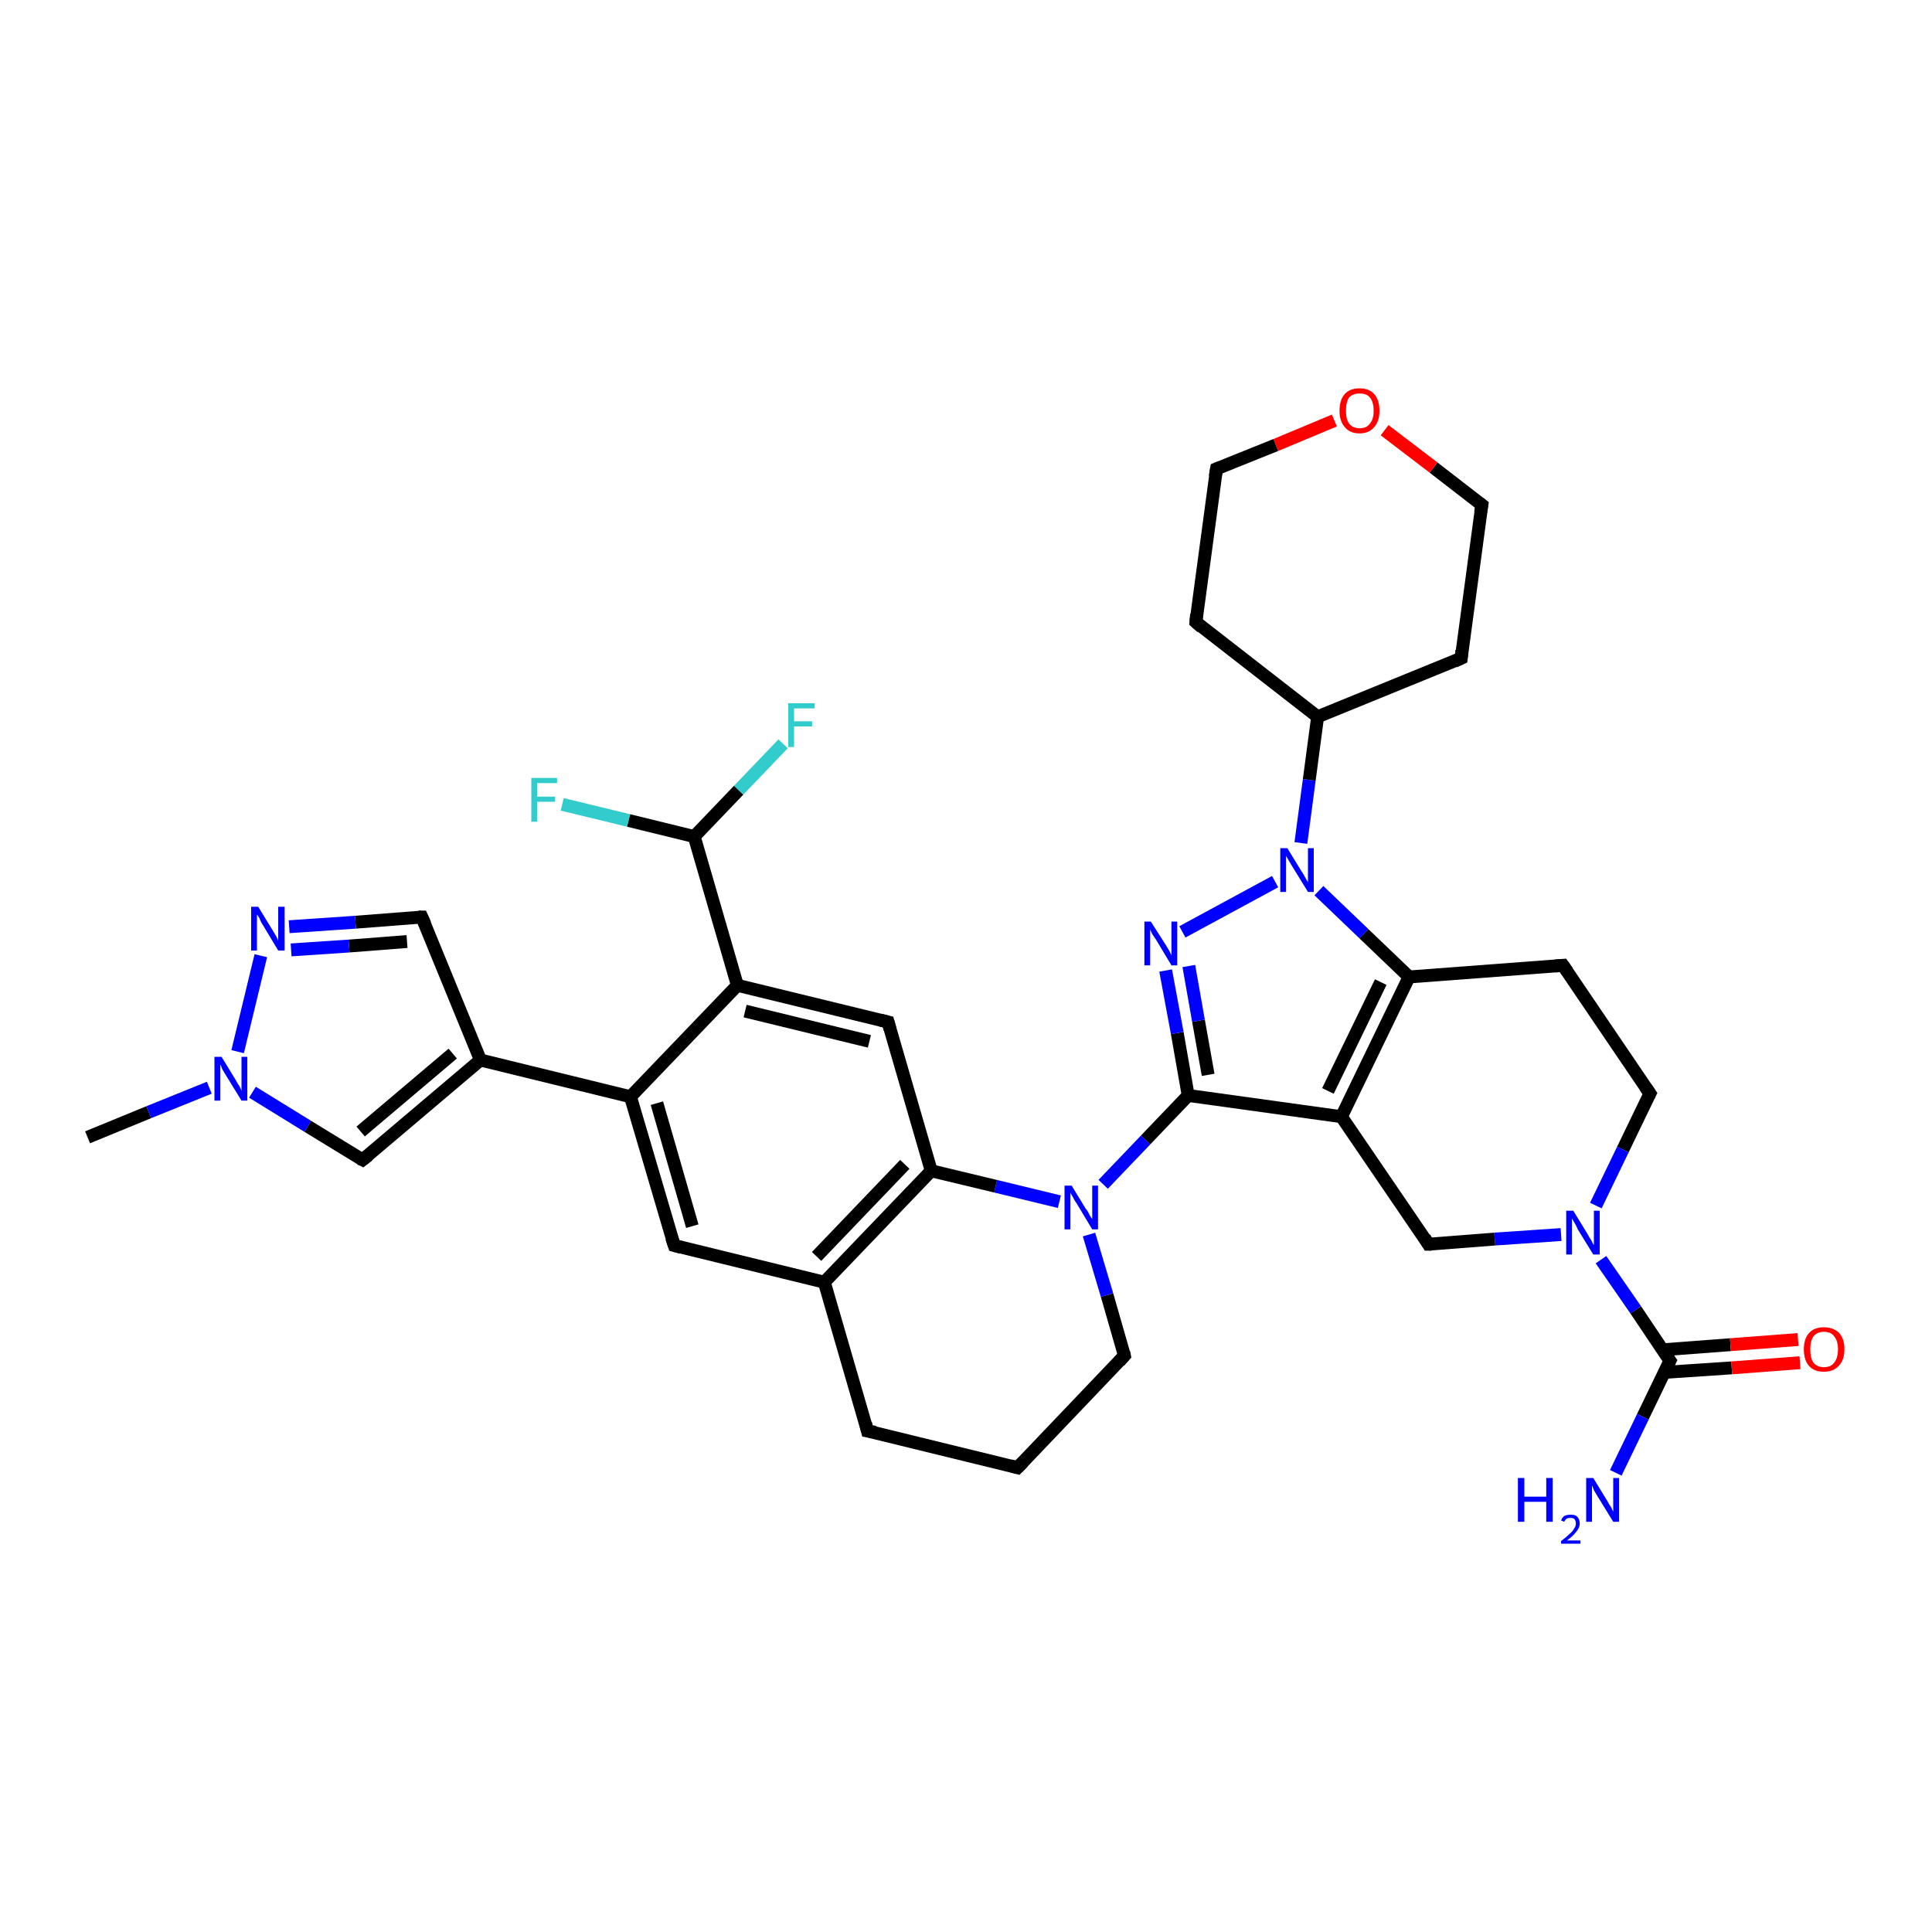 <?xml version='1.0' encoding='iso-8859-1'?>
<svg version='1.1' baseProfile='full'
              xmlns='http://www.w3.org/2000/svg'
                      xmlns:rdkit='http://www.rdkit.org/xml'
                      xmlns:xlink='http://www.w3.org/1999/xlink'
                  xml:space='preserve'
width='300px' height='300px' viewBox='0 0 300 300'>
<!-- END OF HEADER -->
<rect style='opacity:1.0;fill:#FFFFFF;stroke:none' width='300.0' height='300.0' x='0.0' y='0.0'> </rect>
<path class='bond-0 atom-0 atom-1' d='M 13.6,176.6 L 23.1,172.7' style='fill:none;fill-rule:evenodd;stroke:#000000;stroke-width:2.0px;stroke-linecap:butt;stroke-linejoin:miter;stroke-opacity:1' />
<path class='bond-0 atom-0 atom-1' d='M 23.1,172.7 L 32.5,168.9' style='fill:none;fill-rule:evenodd;stroke:#0000FF;stroke-width:2.0px;stroke-linecap:butt;stroke-linejoin:miter;stroke-opacity:1' />
<path class='bond-1 atom-1 atom-2' d='M 39.2,169.6 L 47.8,174.9' style='fill:none;fill-rule:evenodd;stroke:#0000FF;stroke-width:2.0px;stroke-linecap:butt;stroke-linejoin:miter;stroke-opacity:1' />
<path class='bond-1 atom-1 atom-2' d='M 47.8,174.9 L 56.3,180.1' style='fill:none;fill-rule:evenodd;stroke:#000000;stroke-width:2.0px;stroke-linecap:butt;stroke-linejoin:miter;stroke-opacity:1' />
<path class='bond-2 atom-2 atom-3' d='M 56.3,180.1 L 74.6,164.6' style='fill:none;fill-rule:evenodd;stroke:#000000;stroke-width:2.0px;stroke-linecap:butt;stroke-linejoin:miter;stroke-opacity:1' />
<path class='bond-2 atom-2 atom-3' d='M 56.0,175.7 L 70.3,163.6' style='fill:none;fill-rule:evenodd;stroke:#000000;stroke-width:2.0px;stroke-linecap:butt;stroke-linejoin:miter;stroke-opacity:1' />
<path class='bond-3 atom-3 atom-4' d='M 74.6,164.6 L 65.5,142.4' style='fill:none;fill-rule:evenodd;stroke:#000000;stroke-width:2.0px;stroke-linecap:butt;stroke-linejoin:miter;stroke-opacity:1' />
<path class='bond-4 atom-4 atom-5' d='M 65.5,142.4 L 55.2,143.2' style='fill:none;fill-rule:evenodd;stroke:#000000;stroke-width:2.0px;stroke-linecap:butt;stroke-linejoin:miter;stroke-opacity:1' />
<path class='bond-4 atom-4 atom-5' d='M 55.2,143.2 L 44.9,143.9' style='fill:none;fill-rule:evenodd;stroke:#0000FF;stroke-width:2.0px;stroke-linecap:butt;stroke-linejoin:miter;stroke-opacity:1' />
<path class='bond-4 atom-4 atom-5' d='M 63.2,146.2 L 54.2,146.9' style='fill:none;fill-rule:evenodd;stroke:#000000;stroke-width:2.0px;stroke-linecap:butt;stroke-linejoin:miter;stroke-opacity:1' />
<path class='bond-4 atom-4 atom-5' d='M 54.2,146.9 L 45.2,147.5' style='fill:none;fill-rule:evenodd;stroke:#0000FF;stroke-width:2.0px;stroke-linecap:butt;stroke-linejoin:miter;stroke-opacity:1' />
<path class='bond-5 atom-3 atom-6' d='M 74.6,164.6 L 97.9,170.3' style='fill:none;fill-rule:evenodd;stroke:#000000;stroke-width:2.0px;stroke-linecap:butt;stroke-linejoin:miter;stroke-opacity:1' />
<path class='bond-6 atom-6 atom-7' d='M 97.9,170.3 L 104.7,193.4' style='fill:none;fill-rule:evenodd;stroke:#000000;stroke-width:2.0px;stroke-linecap:butt;stroke-linejoin:miter;stroke-opacity:1' />
<path class='bond-6 atom-6 atom-7' d='M 102.0,171.3 L 107.5,190.4' style='fill:none;fill-rule:evenodd;stroke:#000000;stroke-width:2.0px;stroke-linecap:butt;stroke-linejoin:miter;stroke-opacity:1' />
<path class='bond-7 atom-7 atom-8' d='M 104.7,193.4 L 128.0,199.1' style='fill:none;fill-rule:evenodd;stroke:#000000;stroke-width:2.0px;stroke-linecap:butt;stroke-linejoin:miter;stroke-opacity:1' />
<path class='bond-8 atom-8 atom-9' d='M 128.0,199.1 L 134.7,222.2' style='fill:none;fill-rule:evenodd;stroke:#000000;stroke-width:2.0px;stroke-linecap:butt;stroke-linejoin:miter;stroke-opacity:1' />
<path class='bond-9 atom-9 atom-10' d='M 134.7,222.2 L 158.0,227.9' style='fill:none;fill-rule:evenodd;stroke:#000000;stroke-width:2.0px;stroke-linecap:butt;stroke-linejoin:miter;stroke-opacity:1' />
<path class='bond-10 atom-10 atom-11' d='M 158.0,227.9 L 174.6,210.5' style='fill:none;fill-rule:evenodd;stroke:#000000;stroke-width:2.0px;stroke-linecap:butt;stroke-linejoin:miter;stroke-opacity:1' />
<path class='bond-11 atom-11 atom-12' d='M 174.6,210.5 L 171.9,201.1' style='fill:none;fill-rule:evenodd;stroke:#000000;stroke-width:2.0px;stroke-linecap:butt;stroke-linejoin:miter;stroke-opacity:1' />
<path class='bond-11 atom-11 atom-12' d='M 171.9,201.1 L 169.1,191.7' style='fill:none;fill-rule:evenodd;stroke:#0000FF;stroke-width:2.0px;stroke-linecap:butt;stroke-linejoin:miter;stroke-opacity:1' />
<path class='bond-12 atom-12 atom-13' d='M 171.3,183.9 L 177.9,177.0' style='fill:none;fill-rule:evenodd;stroke:#0000FF;stroke-width:2.0px;stroke-linecap:butt;stroke-linejoin:miter;stroke-opacity:1' />
<path class='bond-12 atom-12 atom-13' d='M 177.9,177.0 L 184.5,170.1' style='fill:none;fill-rule:evenodd;stroke:#000000;stroke-width:2.0px;stroke-linecap:butt;stroke-linejoin:miter;stroke-opacity:1' />
<path class='bond-13 atom-13 atom-14' d='M 184.5,170.1 L 182.8,160.4' style='fill:none;fill-rule:evenodd;stroke:#000000;stroke-width:2.0px;stroke-linecap:butt;stroke-linejoin:miter;stroke-opacity:1' />
<path class='bond-13 atom-13 atom-14' d='M 182.8,160.4 L 181.0,150.7' style='fill:none;fill-rule:evenodd;stroke:#0000FF;stroke-width:2.0px;stroke-linecap:butt;stroke-linejoin:miter;stroke-opacity:1' />
<path class='bond-13 atom-13 atom-14' d='M 187.6,166.9 L 186.1,158.5' style='fill:none;fill-rule:evenodd;stroke:#000000;stroke-width:2.0px;stroke-linecap:butt;stroke-linejoin:miter;stroke-opacity:1' />
<path class='bond-13 atom-13 atom-14' d='M 186.1,158.5 L 184.6,150.0' style='fill:none;fill-rule:evenodd;stroke:#0000FF;stroke-width:2.0px;stroke-linecap:butt;stroke-linejoin:miter;stroke-opacity:1' />
<path class='bond-14 atom-14 atom-15' d='M 183.6,144.7 L 198.0,136.9' style='fill:none;fill-rule:evenodd;stroke:#0000FF;stroke-width:2.0px;stroke-linecap:butt;stroke-linejoin:miter;stroke-opacity:1' />
<path class='bond-15 atom-15 atom-16' d='M 202.0,130.9 L 203.3,121.1' style='fill:none;fill-rule:evenodd;stroke:#0000FF;stroke-width:2.0px;stroke-linecap:butt;stroke-linejoin:miter;stroke-opacity:1' />
<path class='bond-15 atom-15 atom-16' d='M 203.3,121.1 L 204.6,111.3' style='fill:none;fill-rule:evenodd;stroke:#000000;stroke-width:2.0px;stroke-linecap:butt;stroke-linejoin:miter;stroke-opacity:1' />
<path class='bond-16 atom-16 atom-17' d='M 204.6,111.3 L 226.9,102.2' style='fill:none;fill-rule:evenodd;stroke:#000000;stroke-width:2.0px;stroke-linecap:butt;stroke-linejoin:miter;stroke-opacity:1' />
<path class='bond-17 atom-17 atom-18' d='M 226.9,102.2 L 230.1,78.4' style='fill:none;fill-rule:evenodd;stroke:#000000;stroke-width:2.0px;stroke-linecap:butt;stroke-linejoin:miter;stroke-opacity:1' />
<path class='bond-18 atom-18 atom-19' d='M 230.1,78.4 L 222.6,72.6' style='fill:none;fill-rule:evenodd;stroke:#000000;stroke-width:2.0px;stroke-linecap:butt;stroke-linejoin:miter;stroke-opacity:1' />
<path class='bond-18 atom-18 atom-19' d='M 222.6,72.6 L 215.0,66.8' style='fill:none;fill-rule:evenodd;stroke:#FF0000;stroke-width:2.0px;stroke-linecap:butt;stroke-linejoin:miter;stroke-opacity:1' />
<path class='bond-19 atom-19 atom-20' d='M 207.2,65.3 L 198.1,69.1' style='fill:none;fill-rule:evenodd;stroke:#FF0000;stroke-width:2.0px;stroke-linecap:butt;stroke-linejoin:miter;stroke-opacity:1' />
<path class='bond-19 atom-19 atom-20' d='M 198.1,69.1 L 188.9,72.8' style='fill:none;fill-rule:evenodd;stroke:#000000;stroke-width:2.0px;stroke-linecap:butt;stroke-linejoin:miter;stroke-opacity:1' />
<path class='bond-20 atom-20 atom-21' d='M 188.9,72.8 L 185.7,96.6' style='fill:none;fill-rule:evenodd;stroke:#000000;stroke-width:2.0px;stroke-linecap:butt;stroke-linejoin:miter;stroke-opacity:1' />
<path class='bond-21 atom-15 atom-22' d='M 204.8,138.3 L 211.8,145.0' style='fill:none;fill-rule:evenodd;stroke:#0000FF;stroke-width:2.0px;stroke-linecap:butt;stroke-linejoin:miter;stroke-opacity:1' />
<path class='bond-21 atom-15 atom-22' d='M 211.8,145.0 L 218.8,151.7' style='fill:none;fill-rule:evenodd;stroke:#000000;stroke-width:2.0px;stroke-linecap:butt;stroke-linejoin:miter;stroke-opacity:1' />
<path class='bond-22 atom-22 atom-23' d='M 218.8,151.7 L 242.7,149.9' style='fill:none;fill-rule:evenodd;stroke:#000000;stroke-width:2.0px;stroke-linecap:butt;stroke-linejoin:miter;stroke-opacity:1' />
<path class='bond-23 atom-23 atom-24' d='M 242.7,149.9 L 256.2,169.8' style='fill:none;fill-rule:evenodd;stroke:#000000;stroke-width:2.0px;stroke-linecap:butt;stroke-linejoin:miter;stroke-opacity:1' />
<path class='bond-24 atom-24 atom-25' d='M 256.2,169.8 L 252.0,178.5' style='fill:none;fill-rule:evenodd;stroke:#000000;stroke-width:2.0px;stroke-linecap:butt;stroke-linejoin:miter;stroke-opacity:1' />
<path class='bond-24 atom-24 atom-25' d='M 252.0,178.5 L 247.8,187.2' style='fill:none;fill-rule:evenodd;stroke:#0000FF;stroke-width:2.0px;stroke-linecap:butt;stroke-linejoin:miter;stroke-opacity:1' />
<path class='bond-25 atom-25 atom-26' d='M 242.4,191.7 L 232.1,192.4' style='fill:none;fill-rule:evenodd;stroke:#0000FF;stroke-width:2.0px;stroke-linecap:butt;stroke-linejoin:miter;stroke-opacity:1' />
<path class='bond-25 atom-25 atom-26' d='M 232.1,192.4 L 221.8,193.2' style='fill:none;fill-rule:evenodd;stroke:#000000;stroke-width:2.0px;stroke-linecap:butt;stroke-linejoin:miter;stroke-opacity:1' />
<path class='bond-26 atom-26 atom-27' d='M 221.8,193.2 L 208.3,173.4' style='fill:none;fill-rule:evenodd;stroke:#000000;stroke-width:2.0px;stroke-linecap:butt;stroke-linejoin:miter;stroke-opacity:1' />
<path class='bond-27 atom-25 atom-28' d='M 248.6,195.6 L 254.0,203.4' style='fill:none;fill-rule:evenodd;stroke:#0000FF;stroke-width:2.0px;stroke-linecap:butt;stroke-linejoin:miter;stroke-opacity:1' />
<path class='bond-27 atom-25 atom-28' d='M 254.0,203.4 L 259.3,211.3' style='fill:none;fill-rule:evenodd;stroke:#000000;stroke-width:2.0px;stroke-linecap:butt;stroke-linejoin:miter;stroke-opacity:1' />
<path class='bond-28 atom-28 atom-29' d='M 259.3,211.3 L 255.1,220.0' style='fill:none;fill-rule:evenodd;stroke:#000000;stroke-width:2.0px;stroke-linecap:butt;stroke-linejoin:miter;stroke-opacity:1' />
<path class='bond-28 atom-28 atom-29' d='M 255.1,220.0 L 250.9,228.7' style='fill:none;fill-rule:evenodd;stroke:#0000FF;stroke-width:2.0px;stroke-linecap:butt;stroke-linejoin:miter;stroke-opacity:1' />
<path class='bond-29 atom-28 atom-30' d='M 258.4,213.1 L 268.9,212.4' style='fill:none;fill-rule:evenodd;stroke:#000000;stroke-width:2.0px;stroke-linecap:butt;stroke-linejoin:miter;stroke-opacity:1' />
<path class='bond-29 atom-28 atom-30' d='M 268.9,212.4 L 279.5,211.6' style='fill:none;fill-rule:evenodd;stroke:#FF0000;stroke-width:2.0px;stroke-linecap:butt;stroke-linejoin:miter;stroke-opacity:1' />
<path class='bond-29 atom-28 atom-30' d='M 258.1,209.6 L 268.7,208.8' style='fill:none;fill-rule:evenodd;stroke:#000000;stroke-width:2.0px;stroke-linecap:butt;stroke-linejoin:miter;stroke-opacity:1' />
<path class='bond-29 atom-28 atom-30' d='M 268.7,208.8 L 279.2,208.0' style='fill:none;fill-rule:evenodd;stroke:#FF0000;stroke-width:2.0px;stroke-linecap:butt;stroke-linejoin:miter;stroke-opacity:1' />
<path class='bond-30 atom-12 atom-31' d='M 164.5,186.6 L 154.6,184.2' style='fill:none;fill-rule:evenodd;stroke:#0000FF;stroke-width:2.0px;stroke-linecap:butt;stroke-linejoin:miter;stroke-opacity:1' />
<path class='bond-30 atom-12 atom-31' d='M 154.6,184.2 L 144.6,181.8' style='fill:none;fill-rule:evenodd;stroke:#000000;stroke-width:2.0px;stroke-linecap:butt;stroke-linejoin:miter;stroke-opacity:1' />
<path class='bond-31 atom-31 atom-32' d='M 144.6,181.8 L 137.9,158.7' style='fill:none;fill-rule:evenodd;stroke:#000000;stroke-width:2.0px;stroke-linecap:butt;stroke-linejoin:miter;stroke-opacity:1' />
<path class='bond-32 atom-32 atom-33' d='M 137.9,158.7 L 114.5,153.0' style='fill:none;fill-rule:evenodd;stroke:#000000;stroke-width:2.0px;stroke-linecap:butt;stroke-linejoin:miter;stroke-opacity:1' />
<path class='bond-32 atom-32 atom-33' d='M 135.0,161.7 L 115.7,157.0' style='fill:none;fill-rule:evenodd;stroke:#000000;stroke-width:2.0px;stroke-linecap:butt;stroke-linejoin:miter;stroke-opacity:1' />
<path class='bond-33 atom-33 atom-34' d='M 114.5,153.0 L 107.8,129.9' style='fill:none;fill-rule:evenodd;stroke:#000000;stroke-width:2.0px;stroke-linecap:butt;stroke-linejoin:miter;stroke-opacity:1' />
<path class='bond-34 atom-34 atom-35' d='M 107.8,129.9 L 114.7,122.7' style='fill:none;fill-rule:evenodd;stroke:#000000;stroke-width:2.0px;stroke-linecap:butt;stroke-linejoin:miter;stroke-opacity:1' />
<path class='bond-34 atom-34 atom-35' d='M 114.7,122.7 L 121.6,115.5' style='fill:none;fill-rule:evenodd;stroke:#33CCCC;stroke-width:2.0px;stroke-linecap:butt;stroke-linejoin:miter;stroke-opacity:1' />
<path class='bond-35 atom-34 atom-36' d='M 107.8,129.9 L 97.6,127.4' style='fill:none;fill-rule:evenodd;stroke:#000000;stroke-width:2.0px;stroke-linecap:butt;stroke-linejoin:miter;stroke-opacity:1' />
<path class='bond-35 atom-34 atom-36' d='M 97.6,127.4 L 87.3,124.9' style='fill:none;fill-rule:evenodd;stroke:#33CCCC;stroke-width:2.0px;stroke-linecap:butt;stroke-linejoin:miter;stroke-opacity:1' />
<path class='bond-36 atom-5 atom-1' d='M 40.5,148.4 L 36.9,163.3' style='fill:none;fill-rule:evenodd;stroke:#0000FF;stroke-width:2.0px;stroke-linecap:butt;stroke-linejoin:miter;stroke-opacity:1' />
<path class='bond-37 atom-33 atom-6' d='M 114.5,153.0 L 97.9,170.3' style='fill:none;fill-rule:evenodd;stroke:#000000;stroke-width:2.0px;stroke-linecap:butt;stroke-linejoin:miter;stroke-opacity:1' />
<path class='bond-38 atom-31 atom-8' d='M 144.6,181.8 L 128.0,199.1' style='fill:none;fill-rule:evenodd;stroke:#000000;stroke-width:2.0px;stroke-linecap:butt;stroke-linejoin:miter;stroke-opacity:1' />
<path class='bond-38 atom-31 atom-8' d='M 140.5,180.8 L 126.8,195.1' style='fill:none;fill-rule:evenodd;stroke:#000000;stroke-width:2.0px;stroke-linecap:butt;stroke-linejoin:miter;stroke-opacity:1' />
<path class='bond-39 atom-27 atom-13' d='M 208.3,173.4 L 184.5,170.1' style='fill:none;fill-rule:evenodd;stroke:#000000;stroke-width:2.0px;stroke-linecap:butt;stroke-linejoin:miter;stroke-opacity:1' />
<path class='bond-40 atom-21 atom-16' d='M 185.7,96.6 L 204.6,111.3' style='fill:none;fill-rule:evenodd;stroke:#000000;stroke-width:2.0px;stroke-linecap:butt;stroke-linejoin:miter;stroke-opacity:1' />
<path class='bond-41 atom-27 atom-22' d='M 208.3,173.4 L 218.8,151.7' style='fill:none;fill-rule:evenodd;stroke:#000000;stroke-width:2.0px;stroke-linecap:butt;stroke-linejoin:miter;stroke-opacity:1' />
<path class='bond-41 atom-27 atom-22' d='M 206.2,169.4 L 214.4,152.5' style='fill:none;fill-rule:evenodd;stroke:#000000;stroke-width:2.0px;stroke-linecap:butt;stroke-linejoin:miter;stroke-opacity:1' />
<path d='M 55.9,179.9 L 56.3,180.1 L 57.2,179.4' style='fill:none;stroke:#000000;stroke-width:2.0px;stroke-linecap:butt;stroke-linejoin:miter;stroke-opacity:1;' />
<path d='M 66.0,143.5 L 65.5,142.4 L 65.0,142.4' style='fill:none;stroke:#000000;stroke-width:2.0px;stroke-linecap:butt;stroke-linejoin:miter;stroke-opacity:1;' />
<path d='M 104.3,192.2 L 104.7,193.4 L 105.8,193.7' style='fill:none;stroke:#000000;stroke-width:2.0px;stroke-linecap:butt;stroke-linejoin:miter;stroke-opacity:1;' />
<path d='M 134.4,221.0 L 134.7,222.2 L 135.9,222.4' style='fill:none;stroke:#000000;stroke-width:2.0px;stroke-linecap:butt;stroke-linejoin:miter;stroke-opacity:1;' />
<path d='M 156.9,227.6 L 158.0,227.9 L 158.9,227.0' style='fill:none;stroke:#000000;stroke-width:2.0px;stroke-linecap:butt;stroke-linejoin:miter;stroke-opacity:1;' />
<path d='M 173.8,211.4 L 174.6,210.5 L 174.5,210.0' style='fill:none;stroke:#000000;stroke-width:2.0px;stroke-linecap:butt;stroke-linejoin:miter;stroke-opacity:1;' />
<path d='M 225.8,102.7 L 226.9,102.2 L 227.0,101.0' style='fill:none;stroke:#000000;stroke-width:2.0px;stroke-linecap:butt;stroke-linejoin:miter;stroke-opacity:1;' />
<path d='M 229.9,79.6 L 230.1,78.4 L 229.7,78.1' style='fill:none;stroke:#000000;stroke-width:2.0px;stroke-linecap:butt;stroke-linejoin:miter;stroke-opacity:1;' />
<path d='M 189.4,72.6 L 188.9,72.8 L 188.7,74.0' style='fill:none;stroke:#000000;stroke-width:2.0px;stroke-linecap:butt;stroke-linejoin:miter;stroke-opacity:1;' />
<path d='M 185.8,95.4 L 185.7,96.6 L 186.6,97.4' style='fill:none;stroke:#000000;stroke-width:2.0px;stroke-linecap:butt;stroke-linejoin:miter;stroke-opacity:1;' />
<path d='M 241.5,150.0 L 242.7,149.9 L 243.4,150.9' style='fill:none;stroke:#000000;stroke-width:2.0px;stroke-linecap:butt;stroke-linejoin:miter;stroke-opacity:1;' />
<path d='M 255.5,168.8 L 256.2,169.8 L 256.0,170.2' style='fill:none;stroke:#000000;stroke-width:2.0px;stroke-linecap:butt;stroke-linejoin:miter;stroke-opacity:1;' />
<path d='M 222.3,193.2 L 221.8,193.2 L 221.2,192.2' style='fill:none;stroke:#000000;stroke-width:2.0px;stroke-linecap:butt;stroke-linejoin:miter;stroke-opacity:1;' />
<path d='M 259.0,210.9 L 259.3,211.3 L 259.1,211.7' style='fill:none;stroke:#000000;stroke-width:2.0px;stroke-linecap:butt;stroke-linejoin:miter;stroke-opacity:1;' />
<path d='M 138.2,159.8 L 137.9,158.7 L 136.7,158.4' style='fill:none;stroke:#000000;stroke-width:2.0px;stroke-linecap:butt;stroke-linejoin:miter;stroke-opacity:1;' />
<path class='atom-1' d='M 34.4 164.1
L 36.6 167.7
Q 36.8 168.1, 37.2 168.7
Q 37.5 169.3, 37.5 169.4
L 37.5 164.1
L 38.4 164.1
L 38.4 170.9
L 37.5 170.9
L 35.1 167.0
Q 34.8 166.5, 34.5 166.0
Q 34.3 165.4, 34.2 165.3
L 34.2 170.9
L 33.3 170.9
L 33.3 164.1
L 34.4 164.1
' fill='#0000FF'/>
<path class='atom-5' d='M 40.1 140.8
L 42.3 144.4
Q 42.5 144.7, 42.9 145.4
Q 43.2 146.0, 43.2 146.1
L 43.2 140.8
L 44.2 140.8
L 44.2 147.6
L 43.2 147.6
L 40.8 143.6
Q 40.5 143.2, 40.3 142.6
Q 40.0 142.1, 39.9 142.0
L 39.9 147.6
L 39.0 147.6
L 39.0 140.8
L 40.1 140.8
' fill='#0000FF'/>
<path class='atom-12' d='M 166.4 184.1
L 168.6 187.7
Q 168.9 188.0, 169.2 188.7
Q 169.6 189.3, 169.6 189.3
L 169.6 184.1
L 170.5 184.1
L 170.5 190.9
L 169.6 190.9
L 167.2 186.9
Q 166.9 186.5, 166.6 185.9
Q 166.3 185.4, 166.2 185.2
L 166.2 190.9
L 165.3 190.9
L 165.3 184.1
L 166.4 184.1
' fill='#0000FF'/>
<path class='atom-14' d='M 178.7 143.1
L 181.0 146.7
Q 181.2 147.0, 181.6 147.7
Q 181.9 148.3, 181.9 148.4
L 181.9 143.1
L 182.8 143.1
L 182.8 149.9
L 181.9 149.9
L 179.5 145.9
Q 179.2 145.5, 178.9 145.0
Q 178.6 144.4, 178.6 144.3
L 178.6 149.9
L 177.7 149.9
L 177.7 143.1
L 178.7 143.1
' fill='#0000FF'/>
<path class='atom-15' d='M 199.9 131.7
L 202.1 135.3
Q 202.4 135.7, 202.7 136.3
Q 203.1 137.0, 203.1 137.0
L 203.1 131.7
L 204.0 131.7
L 204.0 138.5
L 203.1 138.5
L 200.7 134.6
Q 200.4 134.1, 200.1 133.6
Q 199.8 133.1, 199.7 132.9
L 199.7 138.5
L 198.8 138.5
L 198.8 131.7
L 199.9 131.7
' fill='#0000FF'/>
<path class='atom-19' d='M 208.0 63.8
Q 208.0 62.1, 208.8 61.2
Q 209.6 60.3, 211.1 60.3
Q 212.6 60.3, 213.4 61.2
Q 214.2 62.1, 214.2 63.8
Q 214.2 65.4, 213.4 66.3
Q 212.6 67.3, 211.1 67.3
Q 209.6 67.3, 208.8 66.3
Q 208.0 65.4, 208.0 63.8
M 211.1 66.5
Q 212.2 66.5, 212.7 65.8
Q 213.3 65.1, 213.3 63.8
Q 213.3 62.4, 212.7 61.7
Q 212.2 61.1, 211.1 61.1
Q 210.1 61.1, 209.5 61.7
Q 209.0 62.4, 209.0 63.8
Q 209.0 65.1, 209.5 65.8
Q 210.1 66.5, 211.1 66.5
' fill='#FF0000'/>
<path class='atom-25' d='M 244.3 188.0
L 246.5 191.6
Q 246.7 192.0, 247.1 192.6
Q 247.4 193.3, 247.5 193.3
L 247.5 188.0
L 248.4 188.0
L 248.4 194.8
L 247.4 194.8
L 245.0 190.9
Q 244.8 190.4, 244.5 189.9
Q 244.2 189.4, 244.1 189.2
L 244.1 194.8
L 243.2 194.8
L 243.2 188.0
L 244.3 188.0
' fill='#0000FF'/>
<path class='atom-29' d='M 235.7 229.5
L 236.7 229.5
L 236.7 232.4
L 240.1 232.4
L 240.1 229.5
L 241.1 229.5
L 241.1 236.3
L 240.1 236.3
L 240.1 233.2
L 236.7 233.2
L 236.7 236.3
L 235.7 236.3
L 235.7 229.5
' fill='#0000FF'/>
<path class='atom-29' d='M 242.4 236.1
Q 242.6 235.6, 242.9 235.4
Q 243.3 235.2, 243.9 235.2
Q 244.6 235.2, 244.9 235.5
Q 245.3 235.9, 245.3 236.6
Q 245.3 237.2, 244.8 237.8
Q 244.3 238.5, 243.3 239.2
L 245.4 239.2
L 245.4 239.7
L 242.4 239.7
L 242.4 239.3
Q 243.2 238.7, 243.7 238.2
Q 244.2 237.8, 244.4 237.4
Q 244.7 237.0, 244.7 236.6
Q 244.7 236.2, 244.5 235.9
Q 244.3 235.7, 243.9 235.7
Q 243.5 235.7, 243.3 235.8
Q 243.0 236.0, 242.9 236.3
L 242.4 236.1
' fill='#0000FF'/>
<path class='atom-29' d='M 247.4 229.5
L 249.6 233.1
Q 249.8 233.5, 250.2 234.1
Q 250.5 234.7, 250.5 234.8
L 250.5 229.5
L 251.4 229.5
L 251.4 236.3
L 250.5 236.3
L 248.1 232.4
Q 247.8 231.9, 247.5 231.4
Q 247.3 230.8, 247.2 230.7
L 247.2 236.3
L 246.3 236.3
L 246.3 229.5
L 247.4 229.5
' fill='#0000FF'/>
<path class='atom-30' d='M 280.1 209.5
Q 280.1 207.9, 280.9 207.0
Q 281.7 206.1, 283.2 206.1
Q 284.7 206.1, 285.6 207.0
Q 286.4 207.9, 286.4 209.5
Q 286.4 211.2, 285.5 212.1
Q 284.7 213.0, 283.2 213.0
Q 281.7 213.0, 280.9 212.1
Q 280.1 211.2, 280.1 209.5
M 283.2 212.3
Q 284.3 212.3, 284.8 211.6
Q 285.4 210.9, 285.4 209.5
Q 285.4 208.2, 284.8 207.5
Q 284.3 206.8, 283.2 206.8
Q 282.2 206.8, 281.6 207.5
Q 281.1 208.2, 281.1 209.5
Q 281.1 210.9, 281.6 211.6
Q 282.2 212.3, 283.2 212.3
' fill='#FF0000'/>
<path class='atom-35' d='M 122.4 109.2
L 126.5 109.2
L 126.5 110.0
L 123.3 110.0
L 123.3 112.0
L 126.1 112.0
L 126.1 112.8
L 123.3 112.8
L 123.3 116.0
L 122.4 116.0
L 122.4 109.2
' fill='#33CCCC'/>
<path class='atom-36' d='M 82.5 120.8
L 86.5 120.8
L 86.5 121.6
L 83.4 121.6
L 83.4 123.7
L 86.2 123.7
L 86.2 124.5
L 83.4 124.5
L 83.4 127.6
L 82.5 127.6
L 82.5 120.8
' fill='#33CCCC'/>
</svg>
